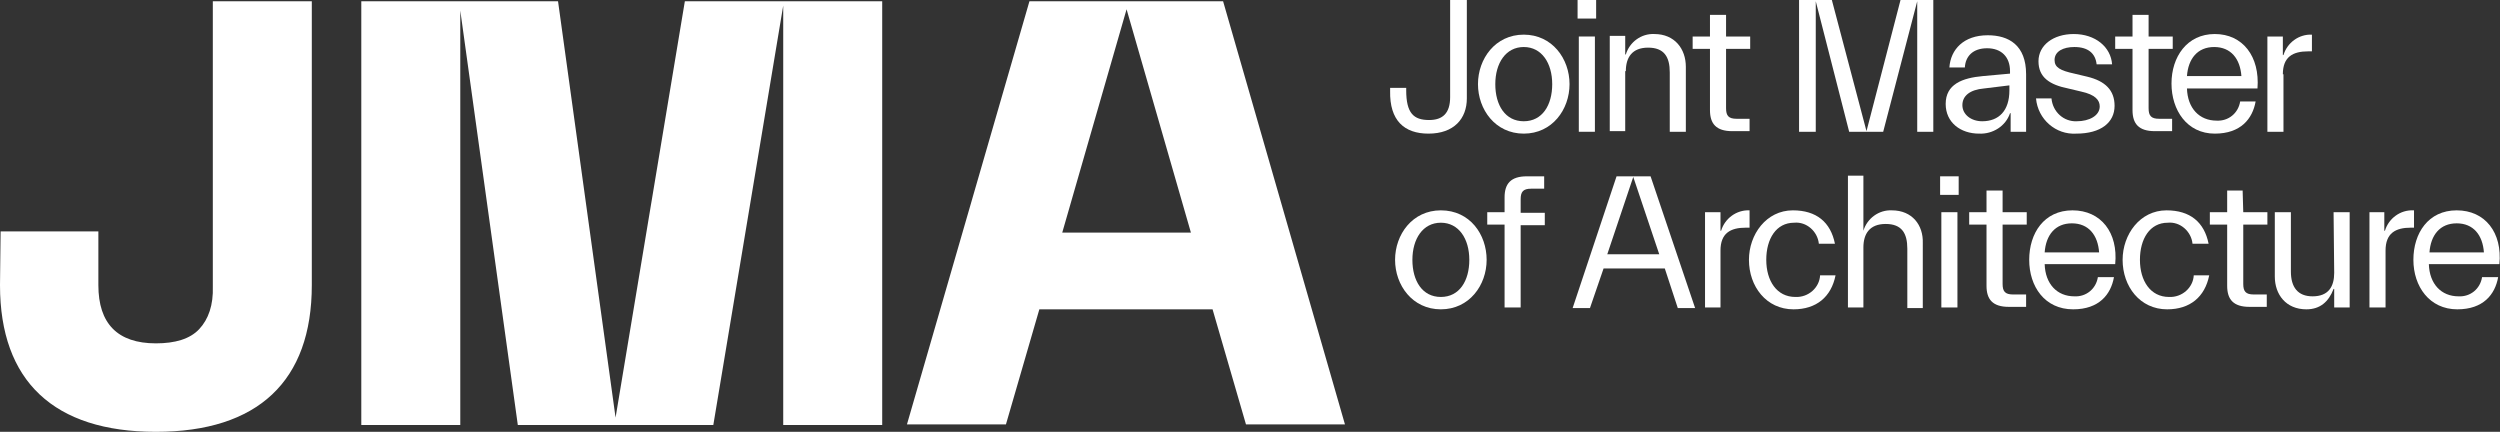 <?xml version="1.0" encoding="utf-8"?>
<!-- Generator: Adobe Illustrator 25.0.1, SVG Export Plug-In . SVG Version: 6.00 Build 0)  -->
<svg version="1.1" id="Calque_1" xmlns="http://www.w3.org/2000/svg" xmlns:xlink="http://www.w3.org/1999/xlink" x="0px" y="0px"
	 viewBox="0 0 404.1 69.8" style="enable-background:new 0 0 404.1 69.8;" xml:space="preserve">
<rect x="0" y="0" width="404.1" height="69.8" fill="#333333" stroke="none"/>
<style type="text/css">
	.st0{fill:#FFFFFF;}
</style>
<g>
	<path class="st0" d="M34.4,46.3c0.1,3-0.7,5.3-2.2,6.9s-3.9,2.3-7,2.3c-6.2,0-9.3-3.2-9.3-9.4v-8.7H0.1L0,46.1
		c0,15.5,8.7,23.7,25.2,23.7s25.2-8.2,25.2-23.7V0.2h-16L34.4,46.3z"/>
	<path class="st0" d="M197.7,0.2h-31.3l-19.8,68.4h16l5.4-18.6h28l5.4,18.6h16L197.7,0.2z M171.7,37.6l10.4-36.1l10.4,36.1
		L171.7,37.6z"/>
	<polygon class="st0" points="126.7,0.2 110.7,0.2 99.5,67.5 90.2,0.2 74.2,0.2 74.2,0.2 58.4,0.2 58.4,68.7 74.4,68.7 74.4,1.7 
		83.7,68.7 99.3,68.7 99.7,68.7 115.3,68.7 126.6,0.9 126.6,68.7 142.6,68.7 142.6,0.2 126.7,0.2 	"/>
	<path class="st0" d="M246.3,5.6c-4.6,0-7.4,3.9-7.4,8s2.8,8,7.4,8s7.4-3.9,7.4-8S250.9,5.6,246.3,5.6z M246.3,19.6
		c-3,0-4.6-2.6-4.6-6s1.7-6,4.6-6s4.6,2.6,4.6,6S249.3,19.6,246.3,19.6L246.3,19.6z"/>
	<rect x="255.2" y="5.9" class="st0" width="2.6" height="15.4"/>
	<rect x="255" y="0" class="st0" width="3" height="3"/>
	<path class="st0" d="M262.8,11.5c0-2.2,1-3.8,3.6-3.8s3.5,1.5,3.5,4v9.6h2.6V10.8c0-2.9-1.8-5.3-5.1-5.3c-2.1-0.1-4,1.3-4.6,3.3
		h-0.1v-3h-2.5v15.4h2.5V11.5z"/>
	<path class="st0" d="M276.4,17.8c0,2.2,1,3.4,3.6,3.4h2.8v-2h-2.1c-1.3,0-1.7-0.5-1.7-1.7V7.9h3.9v-2h-3.9V2.4h-2.6v3.5h-2.8v2h2.8
		V17.8z"/>
	<polygon class="st0" points="301.7,21.2 296.1,0 290.8,0 290.8,21.3 293.5,21.3 293.5,0.2 298.9,21.3 304.4,21.3 309.9,0.2 
		309.9,21.3 312.5,21.3 312.5,0 307.2,0 	"/>
	<path class="st0" d="M320.5,12.3c-3.3,0.3-6,1.3-6,4.5c0,3,2.4,4.8,5.4,4.8c2.2,0.1,4.3-1.2,5-3.3h0.1v3h2.5v-9.3
		c0-4.7-2.8-6.3-6.2-6.3c-3.9,0-6,2.3-6.2,5.2h2.5c0.1-1.8,1.3-3.1,3.6-3.1s3.7,1.4,3.7,3.7v0.4L320.5,12.3z M324.8,14.6
		c0,3.3-1.7,5-4.4,5c-1.8,0-3.2-1.1-3.2-2.6s1.2-2.5,3.5-2.7l4.1-0.5V14.6z"/>
	<path class="st0" d="M335.7,19.6c-2.1,0.1-3.9-1.5-4.1-3.7c0,0,0,0,0,0h-2.5c0.3,3.4,3.2,5.9,6.5,5.7c4,0,6.2-1.8,6.2-4.5
		c0-2.5-1.5-4-4.4-4.7l-2.1-0.5c-2.3-0.5-3.2-1-3.2-2.2c0-1.4,1.4-2.1,3.2-2.1c2.2,0,3.4,1,3.6,2.8h2.5c-0.2-2.8-2.7-4.9-6.2-4.9
		c-3.3,0-5.7,1.8-5.7,4.4s1.8,3.8,4.8,4.4l2.1,0.5c2.3,0.5,3,1.4,3,2.4C339.4,18.7,337.7,19.6,335.7,19.6z"/>
	<path class="st0" d="M344.7,17.8c0,2.2,1,3.4,3.6,3.4h2.8v-2H349c-1.3,0-1.7-0.5-1.7-1.7V7.9h3.9v-2h-3.9V2.4h-2.6v3.5h-2.8v2h2.8
		L344.7,17.8z"/>
	<path class="st0" d="M358,21.6c4.2,0,6.1-2.4,6.6-5.2h-2.5c-0.3,1.9-1.9,3.2-3.8,3.1c-2.8,0-4.7-2-4.8-5.2h11.4
		c0.4-5.2-2.4-8.8-6.9-8.8s-7,3.7-7,8S353.5,21.6,358,21.6z M357.9,7.6c2.7,0,4.2,1.9,4.4,4.7h-8.8C353.7,9.5,355.2,7.6,357.9,7.6
		L357.9,7.6z"/>
	<path class="st0" d="M369,12c0-2.8,1.6-3.7,4.1-3.7h0.6V5.6c-2.1-0.1-4,1.3-4.6,3.3h-0.1v-3h-2.5v15.4h2.6V12z"/>
	<path class="st0" d="M232.9,34c-4.6,0-7.4,3.9-7.4,8s2.8,8,7.4,8s7.4-3.9,7.4-8S237.6,34,232.9,34z M232.9,48c-3,0-4.6-2.6-4.6-6
		s1.7-6,4.6-6s4.6,2.6,4.6,6S235.9,48,232.9,48L232.9,48z"/>
	<path class="st0" d="M245.8,32.2c0-1.2,0.4-1.7,1.7-1.7h2.1v-2h-2.8c-2.6,0-3.6,1.2-3.6,3.4v2.4h-2.8v2h2.8v13.4h2.6V36.4h3.9v-2
		h-3.9V32.2z"/>
	<path class="st0" d="M261.3,28.5l-7.1,21.3h2.8l2.2-6.4h9.9l2.1,6.4h2.8l-7.2-21.3H261.3z M259.8,41.1l4.2-12.5l4.2,12.5H259.8z"/>
	<path class="st0" d="M282.8,34c-2.1-0.1-4,1.3-4.6,3.3h-0.1v-3h-2.5v15.4h2.5v-9.2c0-2.8,1.6-3.7,4.1-3.7h0.6L282.8,34z"/>
	<path class="st0" d="M290.2,48c-3,0-4.7-2.6-4.7-6s1.6-6,4.5-6c2-0.2,3.8,1.4,4,3.4h2.6c-0.7-3.5-3-5.4-6.8-5.4
		c-4.3,0-7.1,3.9-7.1,8c0,4.3,2.8,8,7.2,8c3.7,0,6.1-2,6.8-5.5h-2.5C294.1,46.5,292.3,48.1,290.2,48z"/>
	<path class="st0" d="M305.8,34c-2.1-0.1-4,1.3-4.6,3.3h0v-8.9h-2.5v21.3h2.5V40c0-2.2,1-3.8,3.6-3.8s3.5,1.5,3.5,4v9.6h2.5V39.3
		C310.9,36.4,309.1,34,305.8,34z"/>
	<rect x="313.6" y="28.5" class="st0" width="3" height="3"/>
	<rect x="313.8" y="34.3" class="st0" width="2.6" height="15.4"/>
	<path class="st0" d="M323.7,30.8h-2.6v3.5h-2.8v2h2.8v9.9c0,2.2,1,3.4,3.6,3.4h2.8v-2h-2.1c-1.3,0-1.7-0.5-1.7-1.7v-9.6h3.9v-2
		h-3.9L323.7,30.8z"/>
	<path class="st0" d="M335,34c-4.6,0-7,3.7-7,8s2.5,8,7.1,8c4.2,0,6.1-2.4,6.6-5.2h-2.6c-0.3,1.9-1.9,3.2-3.8,3.1
		c-2.8,0-4.7-2-4.8-5.2h11.4C342.4,37.6,339.6,34,335,34z M330.5,40.8c0.2-2.8,1.7-4.7,4.4-4.7s4.2,1.9,4.4,4.7H330.5z"/>
	<path class="st0" d="M350.6,48c-3,0-4.7-2.6-4.7-6s1.6-6,4.5-6c2-0.2,3.8,1.4,4,3.4h2.6c-0.7-3.5-3-5.4-6.8-5.4
		c-4.3,0-7.1,3.9-7.1,8c0,4.3,2.8,8,7.2,8c3.7,0,6.1-2,6.8-5.5h-2.5C354.5,46.5,352.7,48.1,350.6,48z"/>
	<path class="st0" d="M362.5,30.8H360v3.5h-2.8v2h2.8v9.9c0,2.2,1,3.4,3.6,3.4h2.8v-2h-2.1c-1.3,0-1.7-0.5-1.7-1.7v-9.6h3.9v-2h-3.9
		L362.5,30.8z"/>
	<path class="st0" d="M377.3,44.1c0,2.2-0.9,3.8-3.5,3.8c-2.4,0-3.5-1.5-3.5-4v-9.6h-2.6v10.4c0,2.9,1.8,5.3,5.1,5.3
		c2.2,0,3.6-1.2,4.4-3.3h0.1v3h2.5V34.3h-2.6L377.3,44.1z"/>
	<path class="st0" d="M390.1,34c-2.1-0.1-4,1.3-4.6,3.3h-0.1v-3H383v15.4h2.6v-9.2c0-2.8,1.6-3.7,4.1-3.7h0.5V34z"/>
	<path class="st0" d="M397.1,34c-4.6,0-7,3.7-7,8s2.6,8,7.1,8c4.2,0,6.1-2.4,6.6-5.2h-2.6c-0.3,1.9-1.9,3.2-3.8,3.1
		c-2.8,0-4.7-2-4.8-5.2h11.4C404.5,37.6,401.7,34,397.1,34z M392.7,40.8c0.2-2.8,1.7-4.7,4.4-4.7s4.2,1.9,4.4,4.7H392.7z"/>
	<path class="st0" d="M230.9,21.6c4.1,0,6.2-2.4,6.2-5.7V0h-2.7v15.7c0,2.6-1.2,3.7-3.4,3.7c-2.5,0-3.7-1.1-3.7-4.8v-0.4h-2.6v0.5
		C224.6,19.5,227,21.6,230.9,21.6z"/>
</g>
</svg>